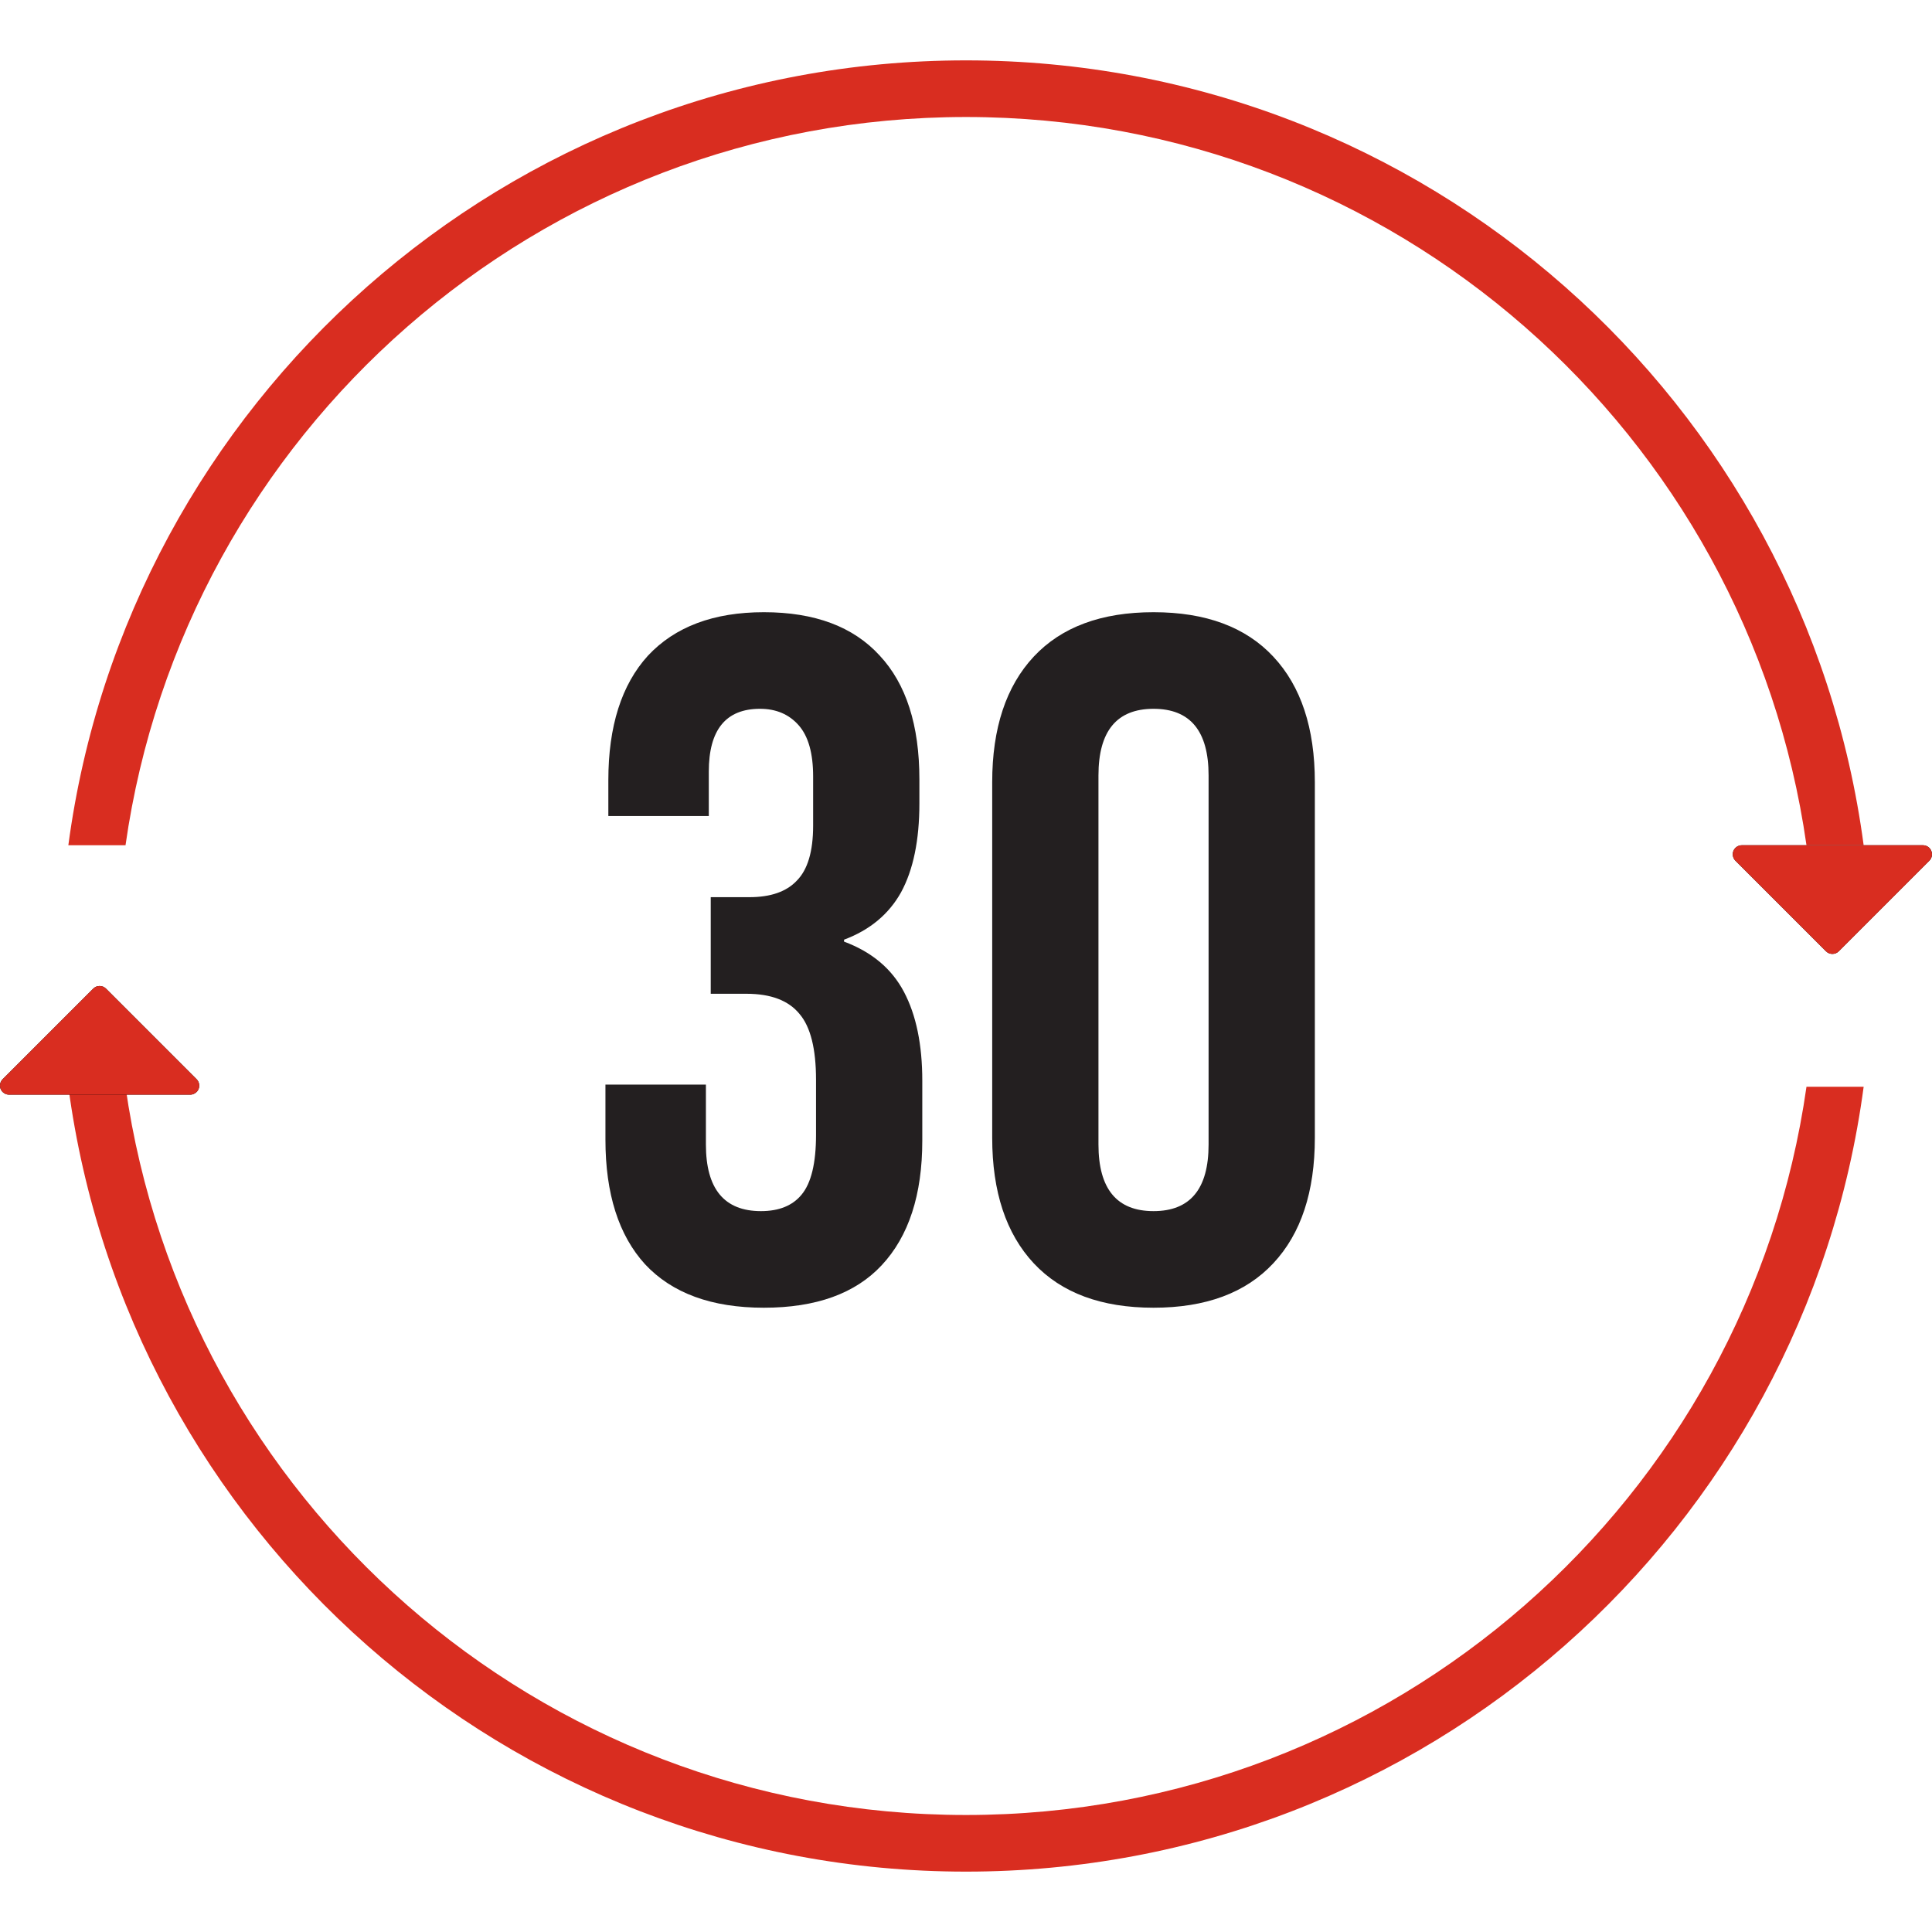 <svg xmlns="http://www.w3.org/2000/svg" fill="none" viewBox="0 0 32 32" height="32" width="32">
<path fill="#231F20" d="M12.652 21.66C11.788 21.66 11.132 21.42 10.684 20.94C10.247 20.46 10.028 19.772 10.028 18.876V17.964H11.692V18.956C11.692 19.692 11.996 20.06 12.604 20.06C12.903 20.06 13.127 19.969 13.276 19.788C13.436 19.596 13.516 19.265 13.516 18.796V17.884C13.516 17.372 13.425 17.009 13.244 16.796C13.063 16.572 12.769 16.46 12.364 16.46H11.772V14.86H12.412C12.764 14.86 13.025 14.769 13.196 14.588C13.377 14.407 13.468 14.103 13.468 13.676V12.86C13.468 12.476 13.388 12.193 13.228 12.012C13.068 11.831 12.855 11.74 12.588 11.74C12.023 11.74 11.74 12.087 11.74 12.78V13.516H10.076V12.924C10.076 12.028 10.295 11.34 10.732 10.86C11.18 10.38 11.82 10.14 12.652 10.14C13.495 10.14 14.135 10.38 14.572 10.86C15.009 11.329 15.228 12.012 15.228 12.908V13.308C15.228 13.916 15.127 14.407 14.924 14.78C14.721 15.143 14.407 15.404 13.98 15.564V15.596C14.439 15.767 14.769 16.044 14.972 16.428C15.175 16.812 15.276 17.303 15.276 17.9V18.892C15.276 19.788 15.052 20.476 14.604 20.956C14.167 21.425 13.516 21.66 12.652 21.66ZM19.106 21.66C18.242 21.66 17.581 21.415 17.122 20.924C16.664 20.433 16.434 19.74 16.434 18.844V12.956C16.434 12.06 16.664 11.367 17.122 10.876C17.581 10.385 18.242 10.14 19.106 10.14C19.97 10.14 20.632 10.385 21.09 10.876C21.549 11.367 21.778 12.06 21.778 12.956V18.844C21.778 19.74 21.549 20.433 21.09 20.924C20.632 21.415 19.97 21.66 19.106 21.66ZM19.106 20.06C19.714 20.06 20.018 19.692 20.018 18.956V12.844C20.018 12.108 19.714 11.74 19.106 11.74C18.498 11.74 18.194 12.108 18.194 12.844V18.956C18.194 19.692 18.498 20.06 19.106 20.06Z"></path>
<path fill="#D92D20" d="M29.921 18C28.95 24.819 23.087 30.062 16 30.062C8.912 30.062 3.049 24.819 2.079 18H1.132C2.11 25.339 8.394 31 16 31C23.606 31 29.89 25.339 30.868 18H29.921ZM2.079 14C3.049 7.181 8.912 1.938 16 1.938C23.087 1.938 28.95 7.181 29.921 14H30.868C29.89 6.661 23.606 1 16 1C8.394 1 2.11 6.661 1.132 14H2.079Z" clip-rule="evenodd" fill-rule="evenodd"></path>
<path fill="black" d="M31.988 14.093C31.977 14.065 31.958 14.042 31.933 14.025C31.909 14.009 31.88 14 31.85 14H28.85C28.82 14 28.791 14.009 28.767 14.025C28.742 14.042 28.723 14.065 28.711 14.093C28.7 14.12 28.697 14.15 28.703 14.179C28.709 14.208 28.723 14.235 28.744 14.256L30.244 15.756C30.258 15.77 30.274 15.781 30.293 15.789C30.311 15.796 30.33 15.8 30.35 15.8C30.37 15.8 30.389 15.796 30.407 15.789C30.426 15.781 30.442 15.77 30.456 15.756L31.956 14.256C31.977 14.235 31.991 14.208 31.997 14.179C32.003 14.15 32 14.12 31.988 14.093Z"></path>
<path fill="#D92D20" d="M31.988 14.093C31.977 14.065 31.958 14.042 31.933 14.025C31.909 14.009 31.88 14 31.85 14H28.85C28.82 14 28.791 14.009 28.767 14.025C28.742 14.042 28.723 14.065 28.711 14.093C28.7 14.12 28.697 14.15 28.703 14.179C28.709 14.208 28.723 14.235 28.744 14.256L30.244 15.756C30.258 15.77 30.274 15.781 30.293 15.789C30.311 15.796 30.33 15.8 30.35 15.8C30.37 15.8 30.389 15.796 30.407 15.789C30.426 15.781 30.442 15.77 30.456 15.756L31.956 14.256C31.977 14.235 31.991 14.208 31.997 14.179C32.003 14.15 32 14.12 31.988 14.093Z"></path>
<path fill="black" d="M3.256 17.875L1.756 16.375C1.742 16.361 1.726 16.35 1.707 16.342C1.689 16.335 1.67 16.331 1.65 16.331C1.63 16.331 1.611 16.335 1.593 16.342C1.574 16.35 1.558 16.361 1.544 16.375L0.044 17.875C0.023 17.896 0.009 17.922 0.003 17.951C-0.003 17.981 6.18697e-05 18.011 0.011 18.038C0.023 18.066 0.042 18.089 0.067 18.105C0.091 18.122 0.12 18.131 0.15 18.131H3.15C3.18 18.131 3.209 18.122 3.233 18.105C3.258 18.089 3.277 18.066 3.289 18.038C3.3 18.011 3.303 17.981 3.297 17.951C3.291 17.922 3.277 17.896 3.256 17.875Z"></path>
<path fill="#D92D20" d="M3.256 17.875L1.756 16.375C1.742 16.361 1.726 16.35 1.707 16.342C1.689 16.335 1.67 16.331 1.65 16.331C1.63 16.331 1.611 16.335 1.593 16.342C1.574 16.35 1.558 16.361 1.544 16.375L0.044 17.875C0.023 17.896 0.009 17.922 0.003 17.951C-0.003 17.981 6.18697e-05 18.011 0.011 18.038C0.023 18.066 0.042 18.089 0.067 18.105C0.091 18.122 0.12 18.131 0.15 18.131H3.15C3.18 18.131 3.209 18.122 3.233 18.105C3.258 18.089 3.277 18.066 3.289 18.038C3.3 18.011 3.303 17.981 3.297 17.951C3.291 17.922 3.277 17.896 3.256 17.875Z"></path>
</svg>
